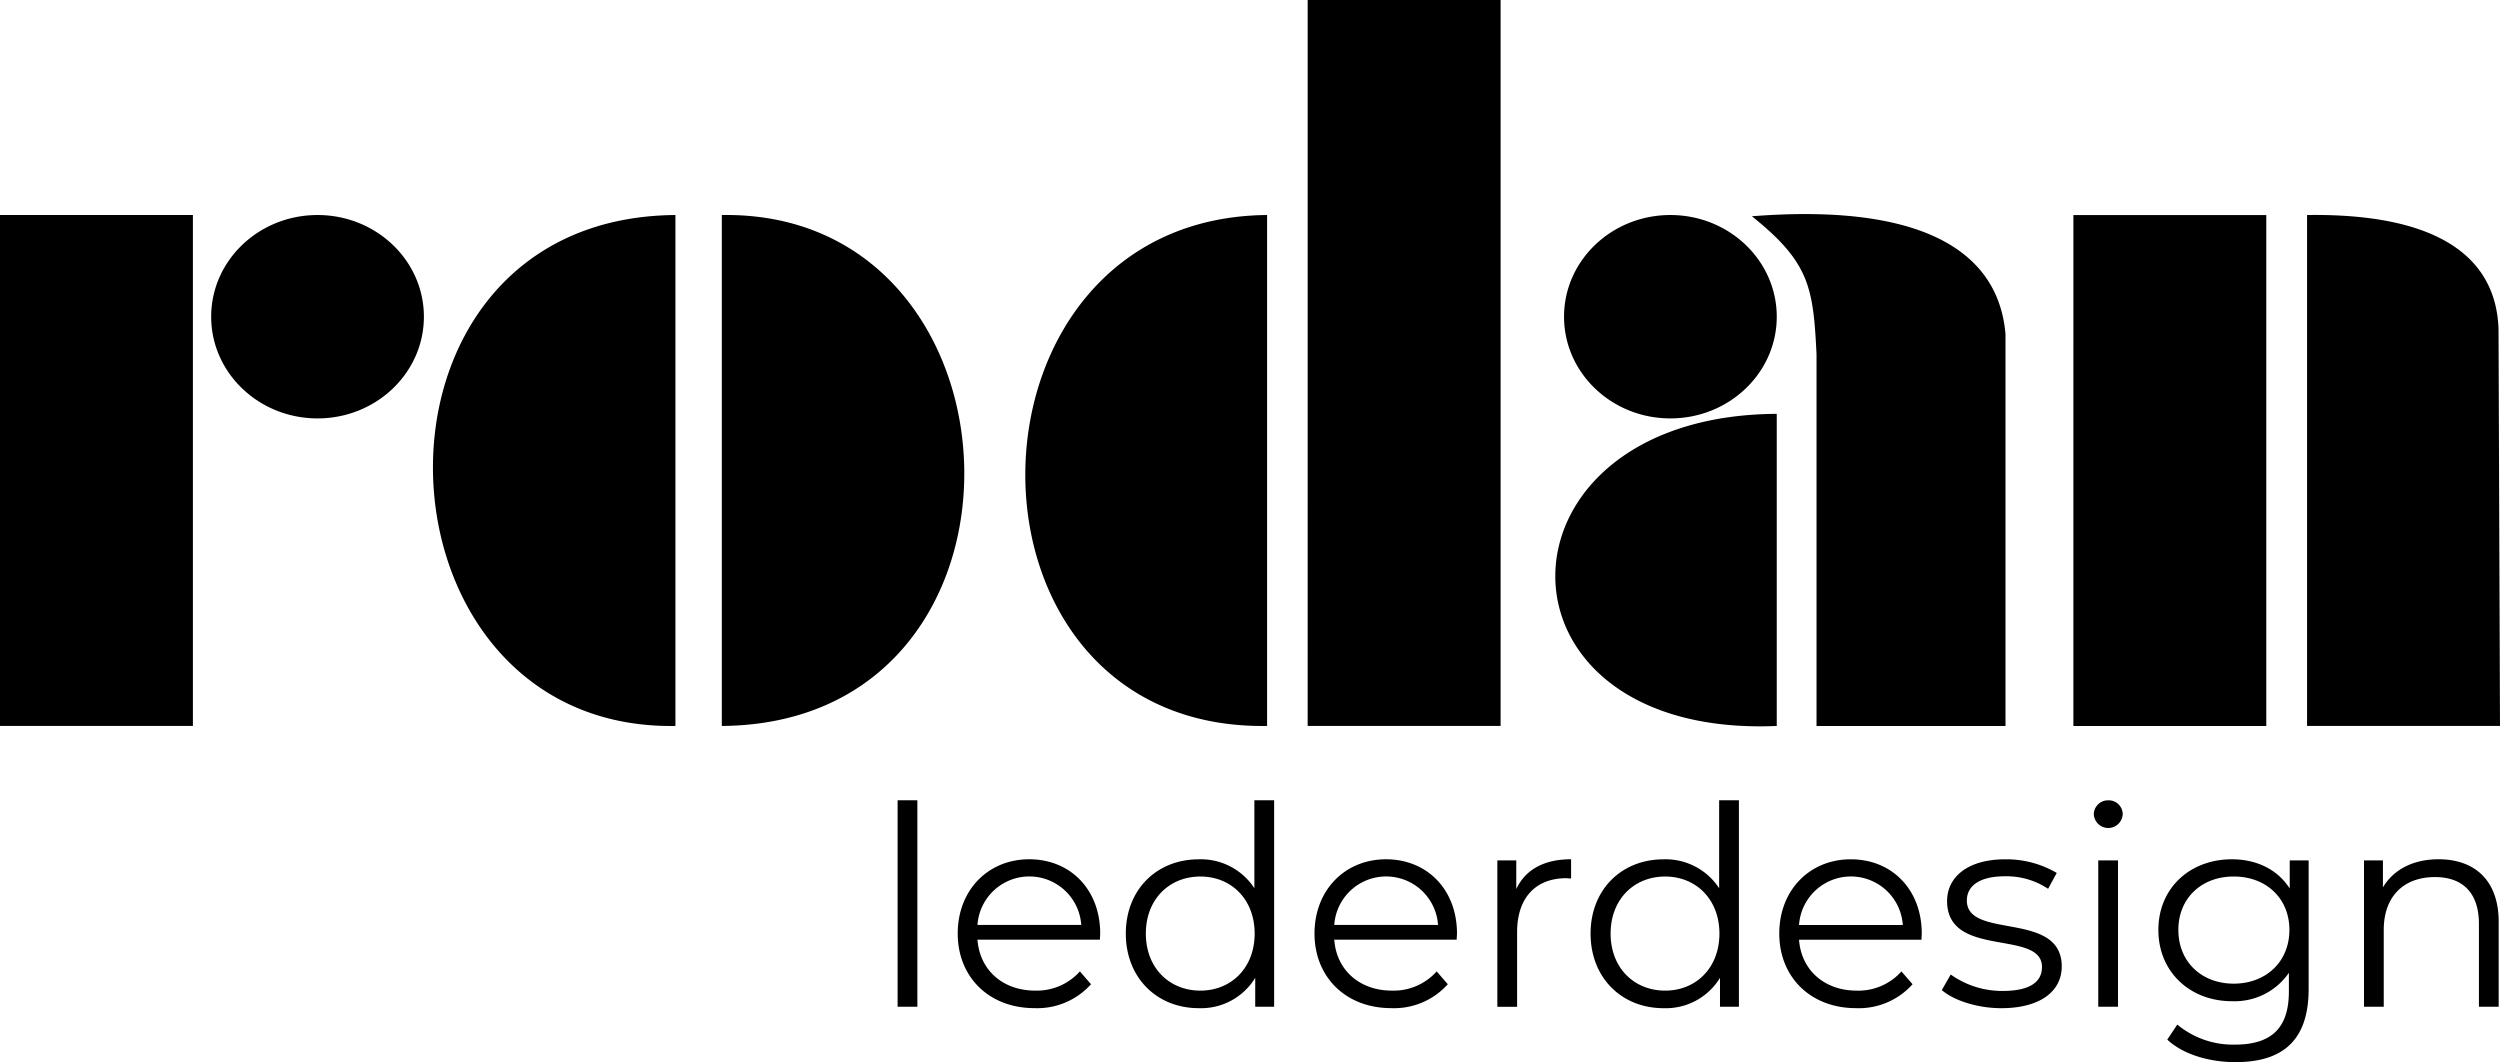 <svg xmlns="http://www.w3.org/2000/svg" width="440.858" height="187.298" viewBox="0 0 440.858 187.298">
  <path id="rodan-lederdesign-logo-dark" d="M0,37.919H34.017v90.1H0Zm56,0c-10.364,0-18.76,8.025-18.76,17.932S45.651,73.785,56,73.785s18.75-8.035,18.75-17.934S66.355,37.919,56,37.919m63.106,90.1v-90.1c-58.739.457-55.254,90.976,0,90.1m8.182-90.1v90.1c58.741-.447,55.254-90.968,0-90.1m103.308,90.1h34.024V0H230.6Zm-7.153,0v-90.1c-56.4.457-57.3,90.976,0,90.1m71.117-90.1c-10.356,0-18.752,8.025-18.752,17.932s8.394,17.934,18.752,17.934,18.758-8.035,18.758-17.934-8.4-17.932-18.758-17.932m14.371.22c10.224,8.168,10.814,12.61,11.4,24.291v65.591h33.325V58.913c-1.314-15.335-15.934-23.032-44.725-20.774m4.387,89.882V72.981c-51.658.268-52.476,57.276,0,55.04m52.31,0h34.016v-90.1H365.629ZM440.6,58.077c-.44-13.749-12.282-20.472-33.764-20.158v90.1h34.022ZM158.287,141.122h3.484v36.412h-3.484Zm35.677,24.586H172.372c.393,5.4,4.515,8.98,10.158,8.98a10.173,10.173,0,0,0,7.9-3.387l1.963,2.258a12.707,12.707,0,0,1-9.962,4.22c-8.048,0-13.544-5.5-13.544-13.151s5.349-13.1,12.612-13.1,12.513,5.349,12.513,13.1c0,.294-.049.687-.049,1.08m-21.592-2.6h18.3a9.171,9.171,0,0,0-18.3,0m52.315-21.984v36.412H221.35v-5.1a11.181,11.181,0,0,1-9.962,5.349c-7.361,0-12.857-5.349-12.857-13.151s5.5-13.1,12.857-13.1a11.271,11.271,0,0,1,9.814,5.1V141.122Zm-3.436,23.506c0-6.036-4.122-10.06-9.569-10.06-5.5,0-9.618,4.024-9.618,10.06s4.122,10.06,9.618,10.06c5.447,0,9.569-4.024,9.569-10.06m35.63,1.08H235.289c.393,5.4,4.515,8.98,10.158,8.98a10.173,10.173,0,0,0,7.9-3.387l1.963,2.258a12.706,12.706,0,0,1-9.962,4.22c-8.047,0-13.543-5.5-13.543-13.151s5.348-13.1,12.611-13.1,12.514,5.349,12.514,13.1c0,.294-.05.687-.05,1.08m-21.592-2.6h18.3a9.171,9.171,0,0,0-18.3,0m41.763-11.58v3.386c-.3,0-.589-.05-.834-.05-5.4,0-8.686,3.435-8.686,9.52v13.152h-3.484V151.721h3.337v5.055c1.619-3.435,4.907-5.25,9.667-5.25m29.594-10.4v36.412h-3.337v-5.1a11.181,11.181,0,0,1-9.962,5.349c-7.362,0-12.858-5.349-12.858-13.151s5.5-13.1,12.858-13.1a11.271,11.271,0,0,1,9.814,5.1V141.122Zm-3.436,23.506c0-6.036-4.122-10.06-9.568-10.06-5.5,0-9.62,4.024-9.62,10.06s4.124,10.06,9.62,10.06c5.446,0,9.568-4.024,9.568-10.06m35.63,1.08H317.248c.393,5.4,4.515,8.98,10.158,8.98a10.173,10.173,0,0,0,7.9-3.387l1.963,2.258a12.706,12.706,0,0,1-9.962,4.22c-8.047,0-13.543-5.5-13.543-13.151s5.348-13.1,12.611-13.1,12.514,5.349,12.514,13.1c0,.294-.05.687-.05,1.08m-21.592-2.6h18.3a9.171,9.171,0,0,0-18.3,0m25.177,11.483,1.57-2.748a15.586,15.586,0,0,0,9.176,2.9c4.907,0,6.92-1.669,6.92-4.221,0-6.722-16.735-1.423-16.735-11.63,0-4.219,3.632-7.36,10.207-7.36a17.5,17.5,0,0,1,9.128,2.4l-1.521,2.8a13.232,13.232,0,0,0-7.607-2.208c-4.662,0-6.722,1.816-6.722,4.269,0,6.968,16.733,1.717,16.733,11.631,0,4.464-3.926,7.36-10.648,7.36-4.27,0-8.392-1.374-10.5-3.19m26.8-31.013a2.515,2.515,0,0,1,2.551-2.454,2.475,2.475,0,0,1,2.552,2.4,2.552,2.552,0,0,1-5.1.049m.785,8.145h3.483v25.812h-3.483Zm37.1,0v22.672c0,8.882-4.368,12.906-12.906,12.906-4.711,0-9.324-1.423-12.023-3.974l1.767-2.651a15.363,15.363,0,0,0,10.158,3.534c6.526,0,9.52-2.994,9.52-9.373v-3.288a11.615,11.615,0,0,1-10.06,5.005c-7.361,0-12.956-5.152-12.956-12.562s5.6-12.464,12.956-12.464c4.318,0,8.048,1.766,10.207,5.152v-4.957ZM403.72,163.99c0-5.6-4.122-9.422-9.815-9.422s-9.765,3.827-9.765,9.422,4.073,9.471,9.765,9.471,9.815-3.876,9.815-9.471m36.906-1.423v14.967h-3.484V162.911c0-5.448-2.846-8.244-7.754-8.244-5.545,0-9.03,3.434-9.03,9.323v13.544h-3.483V151.721h3.337v4.761c1.864-3.141,5.349-4.956,9.814-4.956,6.282,0,10.6,3.631,10.6,11.041" transform="translate(0 -0.001)"/>
</svg>
